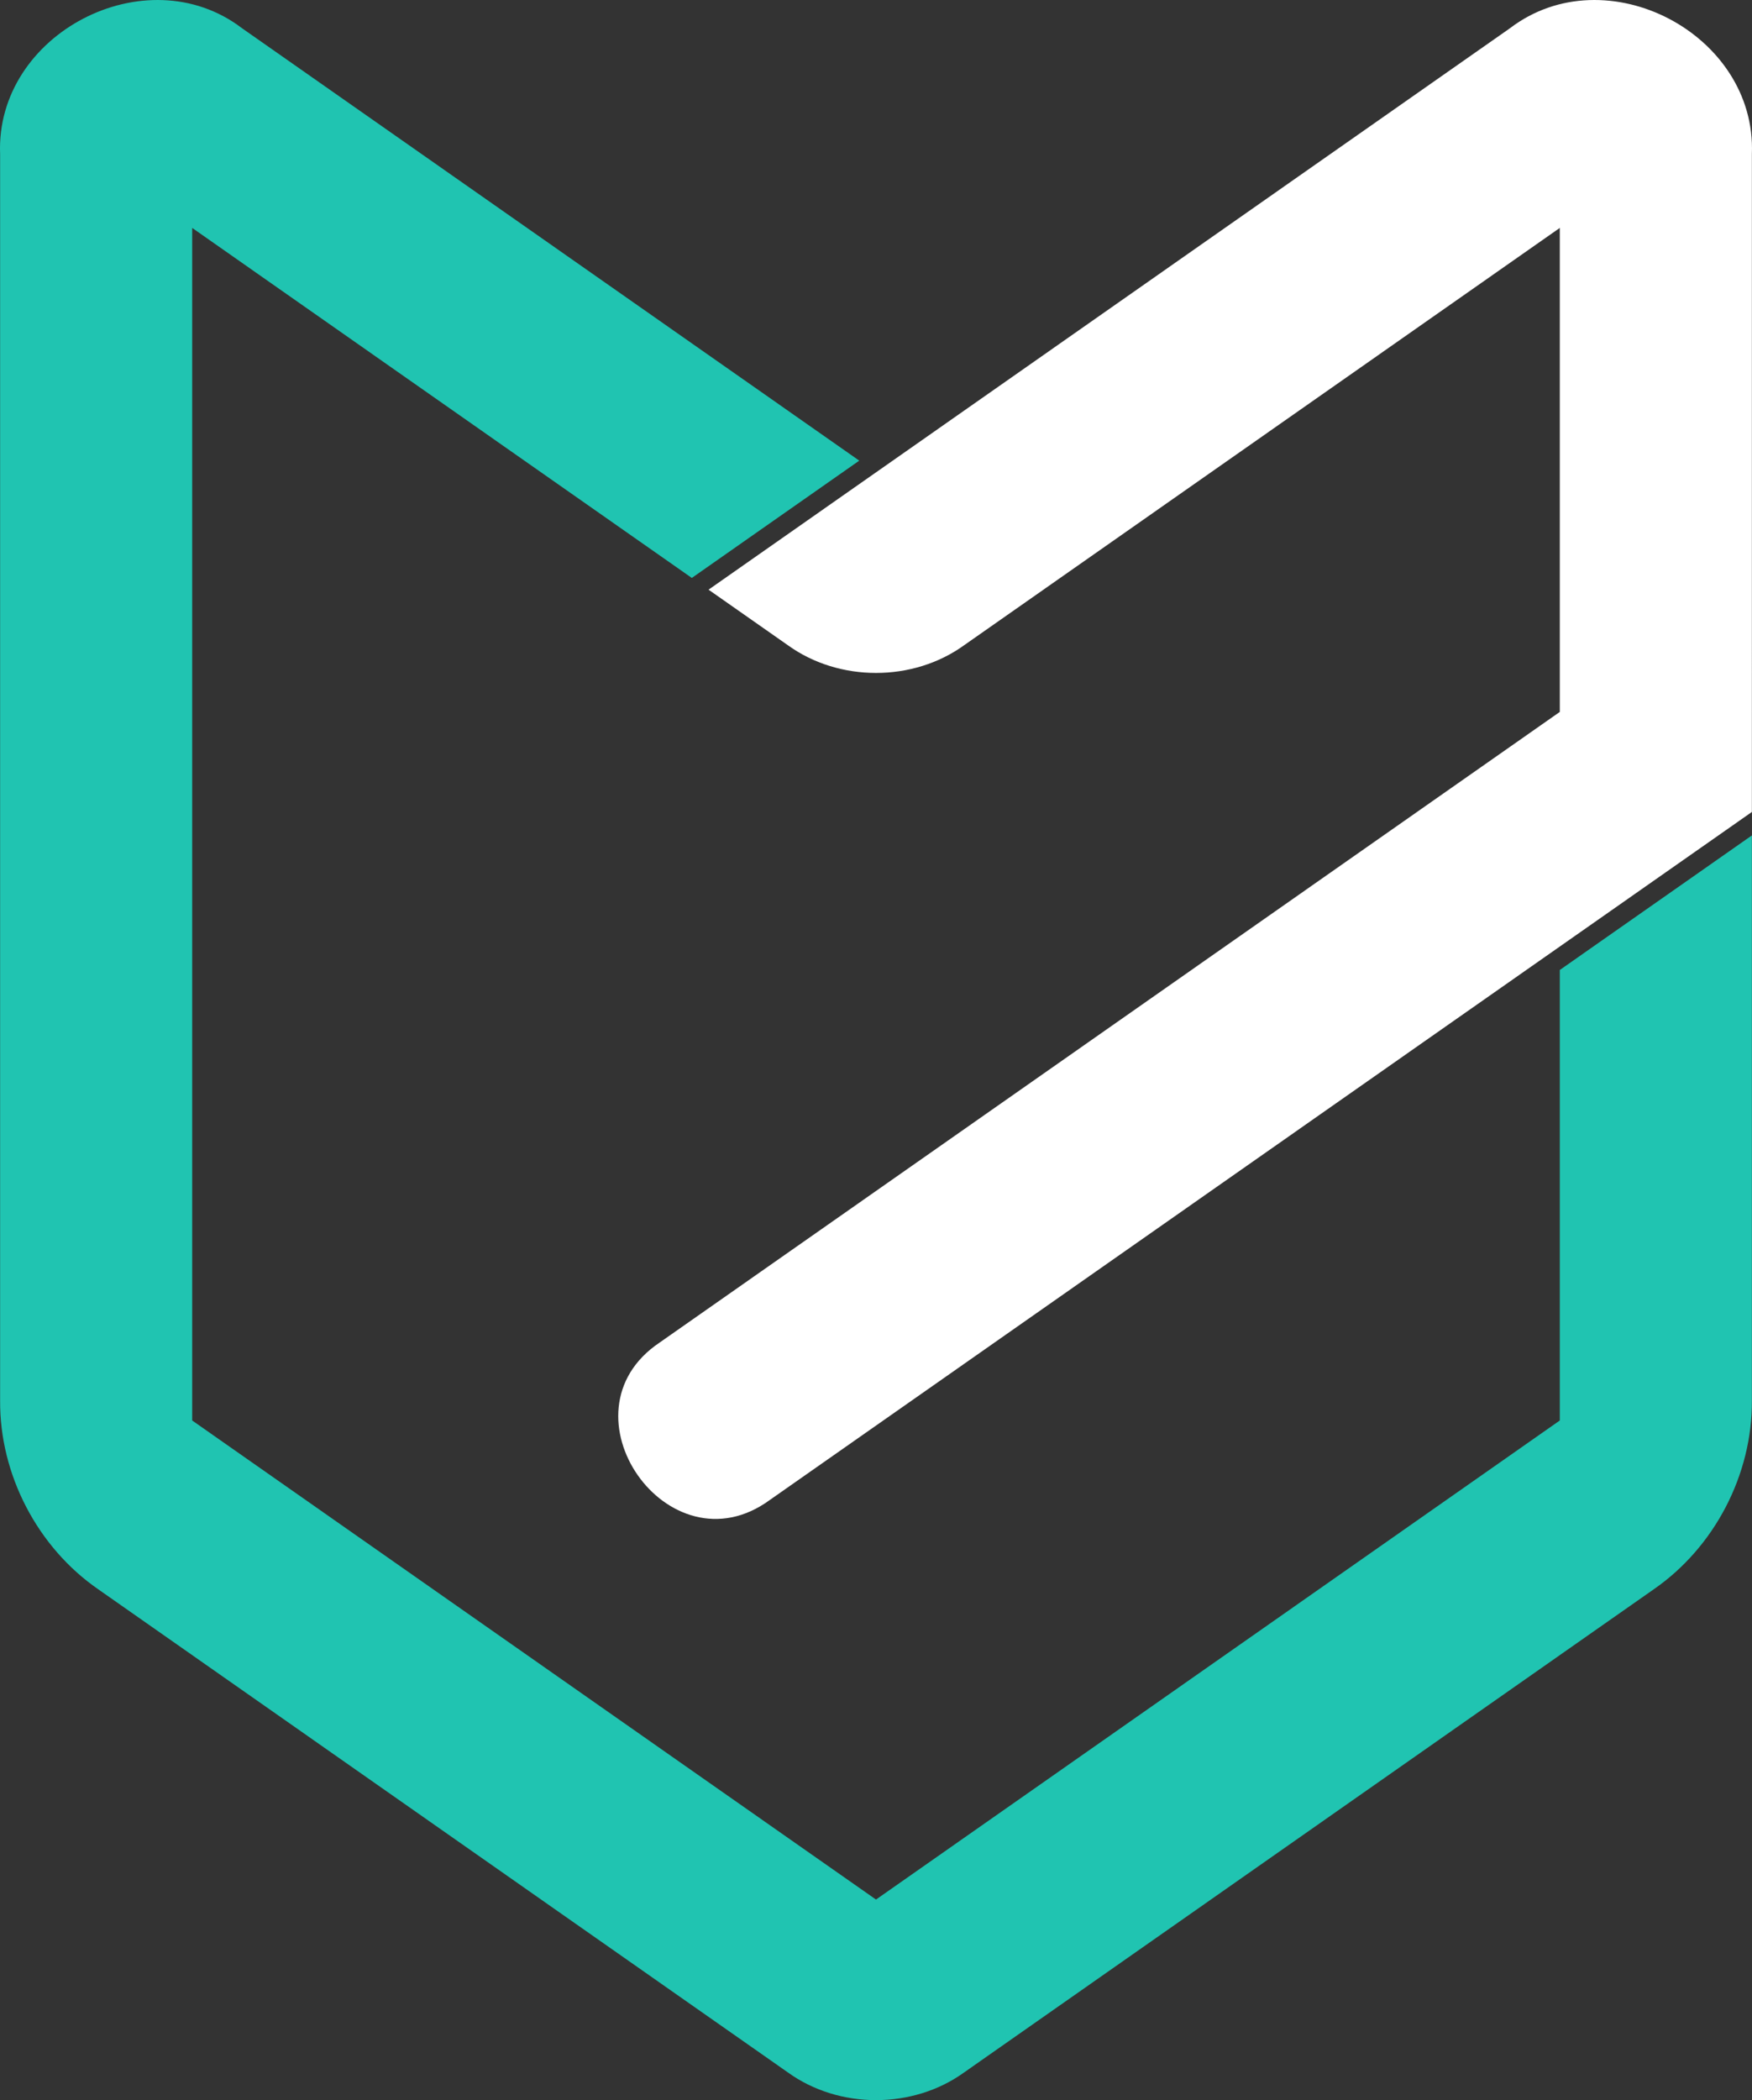 <?xml version="1.0" encoding="UTF-8" standalone="no"?>
<svg
   viewBox="0 0 172.369 206.51"
   width="172.369"
   height="206.51"
   version="1.1"
   id="svg90"
   xmlns="http://www.w3.org/2000/svg"
   xmlns:svg="http://www.w3.org/2000/svg">
  <rect x="0" y="0" width="172.369" height="206.51" fill="#333333" stroke="none"/>
  <desc
     id="desc1">Logo.dxf - scale = 1.000000, origin = (0.000000, 0.000000), method = manual</desc>
  <defs
     id="defs63">
    <linearGradient
       id="swatch1">
      <stop
         style="stop-color:#6757cf;stop-opacity:1;"
         offset="0"
         id="stop1" />
    </linearGradient>
  </defs>
  <g
     id="g89"
     style="display:inline"
     transform="translate(-310.666,-457.983)">
    <path
       style="fill:#20c4b1;fill-opacity:1;stroke:#000000;stroke-width:0;stroke-dasharray:none;stroke-opacity:0"
       d="m 310.677,473.135 v 122.562 c -0.054,7.278 3.677,14.446 9.67,18.576 22.611,15.832 45.221,31.664 67.832,47.496 5.031,3.633 12.312,3.633 17.343,0 22.611,-15.832 45.221,-31.664 67.832,-47.496 5.998,-4.142 9.717,-11.287 9.67,-18.576 L 483.024,540.132 c -6.299,4.411 -12.599,8.821 -18.898,13.232 v 44.3 L 396.85,644.771 C 374.425,629.069 352,613.366 329.575,597.664 V 480.395 c 16.385,11.473 32.77,22.945 49.155,34.418 5.491,-3.845 10.982,-7.689 16.473,-11.534 -20.245,-14.176 -40.491,-28.352 -60.736,-42.528 -9.426,-7.177 -24.262,0.546 -23.79,12.384 z"
       id="path88" />
  </g>
  <g
     id="layer1"
     style="display:inline"
     transform="translate(-310.666,-457.983)">
    <path
       style="fill:#FFFFFF;fill-opacity:1;stroke:#000000;stroke-width:0;stroke-dasharray:none;stroke-opacity:0"
       d="m 388.179,521.43 c 5.031,3.633 12.312,3.633 17.343,0 19.535,-13.678 39.069,-27.357 58.604,-41.035 v 47.593 c -29.523,20.672 -59.046,41.345 -88.569,62.017 -10.227,6.867 0.888,22.742 10.839,15.48 l 96.628,-67.66 -1.9e-4,-64.69 c 0.472,-11.838 -14.363,-19.561 -23.79,-12.384 -26.286,18.406 -52.571,36.811 -78.857,55.216 2.601,1.821 5.201,3.642 7.802,5.463 z"
       id="path65" />
  </g>
</svg>
